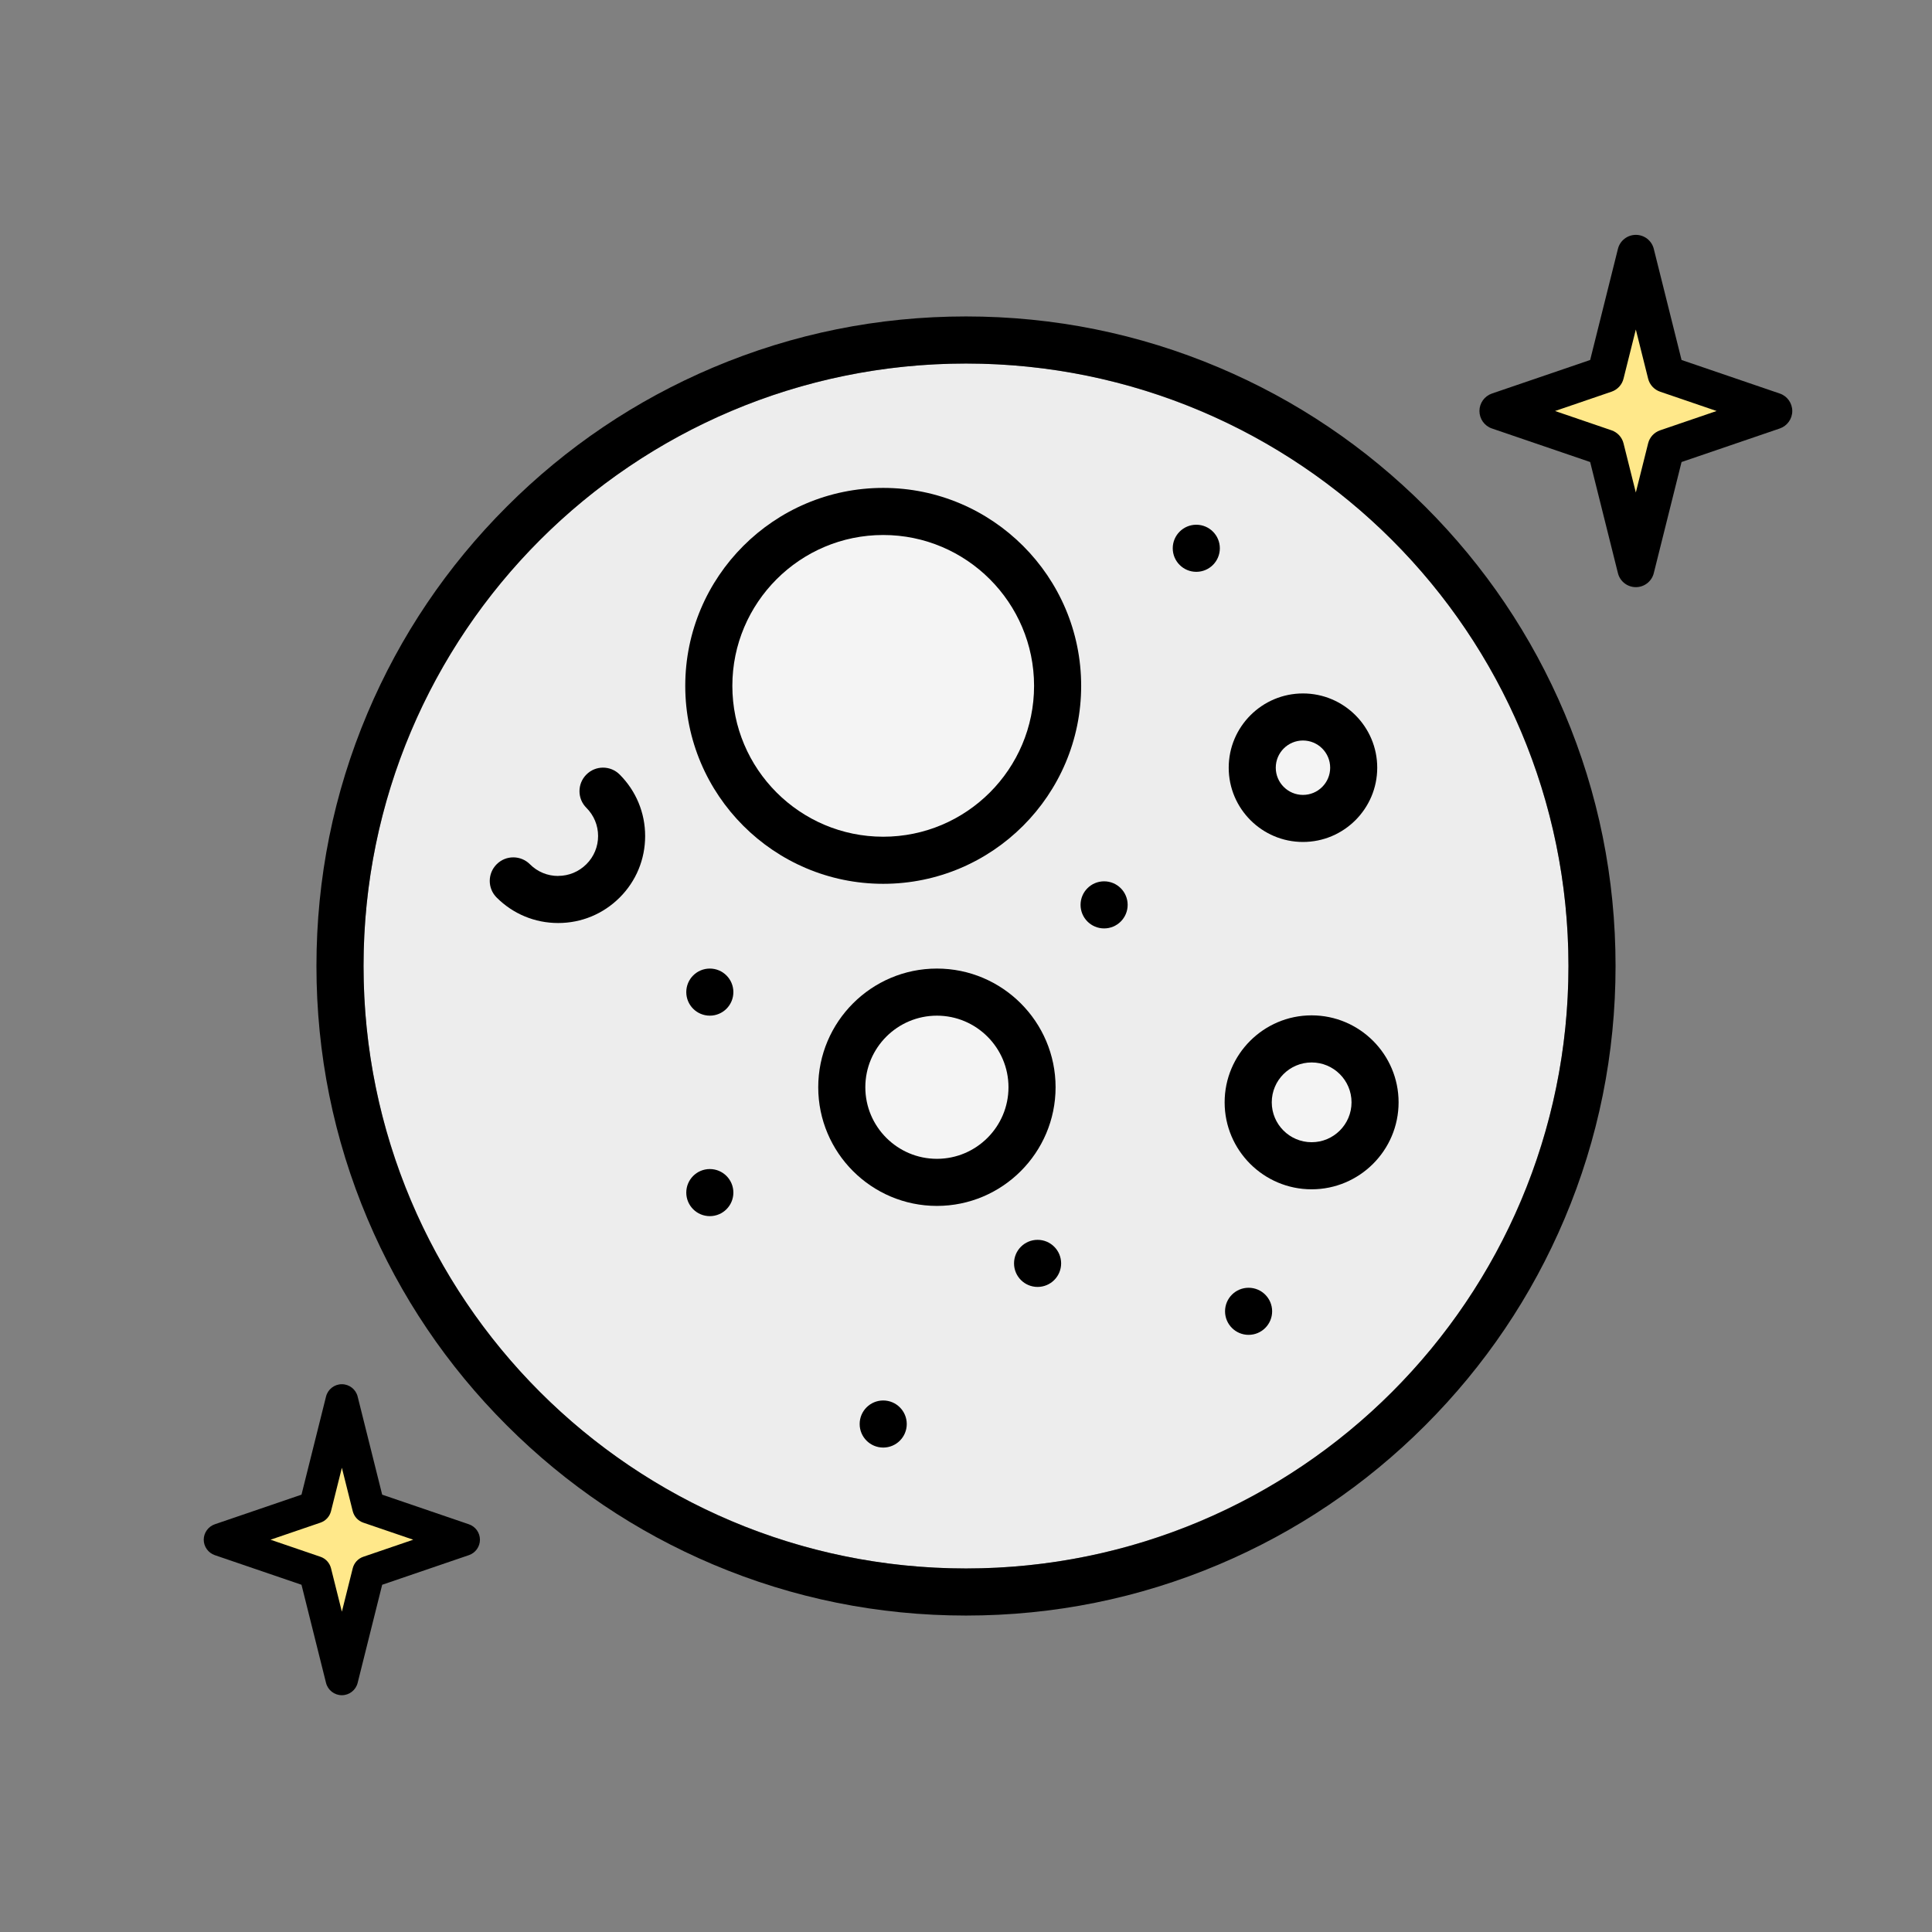 <?xml version="1.0" encoding="UTF-8"?>
<svg id="Capa_1" xmlns="http://www.w3.org/2000/svg" version="1.1" viewBox="0 0 512 512">
  <rect x="0" y="0" width="512" height="512" fill="#808080" stroke="none"/>
  <!-- Generator: Adobe Illustrator 29.4.0, SVG Export Plug-In . SVG Version: 2.1.0 Build 152)  -->
  <defs>
    <style>
      .st0 {
        fill: #ffe88a;
      }

      .st1 {
        fill: #f4f4f4;
      }

      .st2 {
        fill: #ededed;
      }
    </style>
  </defs>
  <g>
    <circle class="st2" cx="256" cy="256" r="159.66"/>
    <g>
      <circle class="st1" cx="234.06" cy="179.87" r="46.22"/>
      <circle class="st1" cx="345.3" cy="203.45" r="13.45"/>
      <circle class="st1" cx="249.76" cy="286.64" r="25.21"/>
      <circle class="st1" cx="347.6" cy="292.13" r="16.81"/>
    </g>
    <g>
      <path d="M147.91,232.14c-2.82,0-5.48-1.1-7.47-3.1-2.44-2.44-6.39-2.44-8.82,0-2.44,2.44-2.44,6.39,0,8.82,4.35,4.35,10.14,6.75,16.3,6.75s11.94-2.4,16.3-6.75,6.75-10.14,6.75-16.3-2.4-11.94-6.75-16.3c-2.44-2.44-6.39-2.44-8.82,0-2.44,2.44-2.44,6.39,0,8.82,2,2,3.1,4.65,3.1,7.47s-1.1,5.48-3.1,7.47-4.65,3.1-7.47,3.1Z"/>
      <path d="M286.52,181.76c0-28.93-23.53-52.46-52.46-52.46s-52.46,23.53-52.46,52.46,23.53,52.46,52.46,52.46,52.46-23.53,52.46-52.46ZM194.08,181.76c0-22.04,17.93-39.98,39.98-39.98s39.98,17.93,39.98,39.98-17.93,39.98-39.98,39.98-39.98-17.93-39.98-39.98h0Z"/>
      <path d="M345.3,183.77c-10.85,0-19.68,8.83-19.68,19.68s8.83,19.68,19.68,19.68,19.68-8.83,19.68-19.68-8.83-19.68-19.68-19.68ZM345.3,210.66c-3.97,0-7.21-3.23-7.21-7.21s3.23-7.21,7.21-7.21,7.21,3.23,7.21,7.21-3.23,7.21-7.21,7.21Z"/>
      <path d="M279.74,288.13c0-17.34-14.11-31.45-31.45-31.45s-31.45,14.11-31.45,31.45,14.11,31.45,31.45,31.45,31.45-14.11,31.45-31.45ZM248.29,307.1c-10.46,0-18.97-8.51-18.97-18.97s8.51-18.97,18.97-18.97,18.97,8.51,18.97,18.97-8.51,18.97-18.97,18.97Z"/>
      <path d="M370.64,292.13c0-12.71-10.34-23.05-23.05-23.05s-23.05,10.34-23.05,23.05,10.34,23.05,23.05,23.05,23.05-10.34,23.05-23.05ZM347.6,302.7c-5.83,0-10.57-4.74-10.57-10.57s4.74-10.57,10.57-10.57,10.57,4.74,10.57,10.57-4.74,10.57-10.57,10.57Z"/>
      <circle cx="317.03" cy="145.3" r="6.24"/>
      <circle cx="292.6" cy="239.8" r="6.24"/>
      <circle cx="188.11" cy="262.92" r="6.24"/>
      <circle cx="188.11" cy="316.05" r="6.24"/>
      <circle cx="274.97" cy="334.81" r="6.24"/>
      <circle cx="330.89" cy="347.51" r="6.24"/>
      <circle cx="234.06" cy="377.38" r="6.24"/>
    </g>
  </g>
  <g>
    <polygon class="st0" points="441.52 118.67 470.08 108.92 441.52 99.17 433.51 67.14 425.5 99.17 396.95 108.92 425.5 118.67 433.51 150.71 441.52 118.67"/>
    <path d="M471.66,104.29l-26.03-8.89-7.36-29.45c-.54-2.18-2.5-3.71-4.75-3.71s-4.21,1.53-4.75,3.71l-7.36,29.45-26.03,8.89c-1.98.68-3.31,2.54-3.31,4.63s1.33,3.96,3.31,4.63l26.03,8.89,7.36,29.45c.54,2.18,2.5,3.71,4.75,3.71s4.21-1.53,4.75-3.71l7.36-29.45,26.03-8.89c1.98-.68,3.31-2.54,3.31-4.63s-1.33-3.96-3.31-4.63ZM439.94,114.04c-1.57.54-2.77,1.83-3.17,3.45l-3.26,13.03-3.26-13.03c-.4-1.61-1.6-2.91-3.17-3.45l-14.98-5.12,14.98-5.12c1.57-.54,2.77-1.83,3.17-3.45l3.26-13.03,3.26,13.03c.4,1.61,1.6,2.91,3.17,3.45l14.98,5.12-14.98,5.12Z"/>
  </g>
  <g>
    <polygon class="st0" points="97.66 416.65 122.87 408.04 97.66 399.43 90.59 371.14 83.52 399.43 58.31 408.04 83.52 416.65 90.59 444.93 97.66 416.65"/>
    <path d="M90.59,449.25c1.98,0,3.71-1.35,4.19-3.27l6.5-26,22.98-7.85c1.75-.6,2.93-2.24,2.93-4.09s-1.18-3.49-2.93-4.09l-22.98-7.85-6.5-26c-.48-1.92-2.21-3.27-4.19-3.27s-3.71,1.35-4.19,3.27l-6.5,26-22.98,7.85c-1.73.59-2.93,2.26-2.93,4.09s1.2,3.5,2.93,4.09l22.98,7.85,6.5,26c.48,1.92,2.21,3.27,4.19,3.27ZM71.69,408.04l13.23-4.52c1.39-.47,2.44-1.62,2.8-3.04l2.88-11.51,2.88,11.51c.36,1.42,1.41,2.57,2.8,3.04l13.23,4.52-13.23,4.52c-1.39.47-2.44,1.62-2.8,3.04l-2.88,11.51-2.88-11.51c-.36-1.42-1.41-2.57-2.8-3.04l-13.23-4.52Z"/>
  </g>
  <path d="M256,96.34c88.18,0,159.66,71.48,159.66,159.66s-71.48,159.66-159.66,159.66-159.66-71.48-159.66-159.66,71.48-159.66,159.66-159.66M256,83.86c-23.23,0-45.78,4.55-67.01,13.53-20.5,8.67-38.91,21.08-54.71,36.89-15.81,15.81-28.22,34.21-36.89,54.71-8.98,21.23-13.53,43.78-13.53,67.01s4.55,45.78,13.53,67.01c8.67,20.5,21.08,38.91,36.89,54.71,15.81,15.81,34.21,28.22,54.71,36.89,21.23,8.98,43.78,13.53,67.01,13.53s45.78-4.55,67.01-13.53c20.5-8.67,38.91-21.08,54.71-36.89,15.8-15.81,28.22-34.21,36.89-54.71,8.98-21.23,13.53-43.78,13.53-67.01s-4.55-45.78-13.53-67.01c-8.67-20.5-21.08-38.91-36.89-54.71-15.81-15.8-34.21-28.22-54.71-36.89-21.23-8.98-43.78-13.53-67.01-13.53h0Z"/>
</svg>